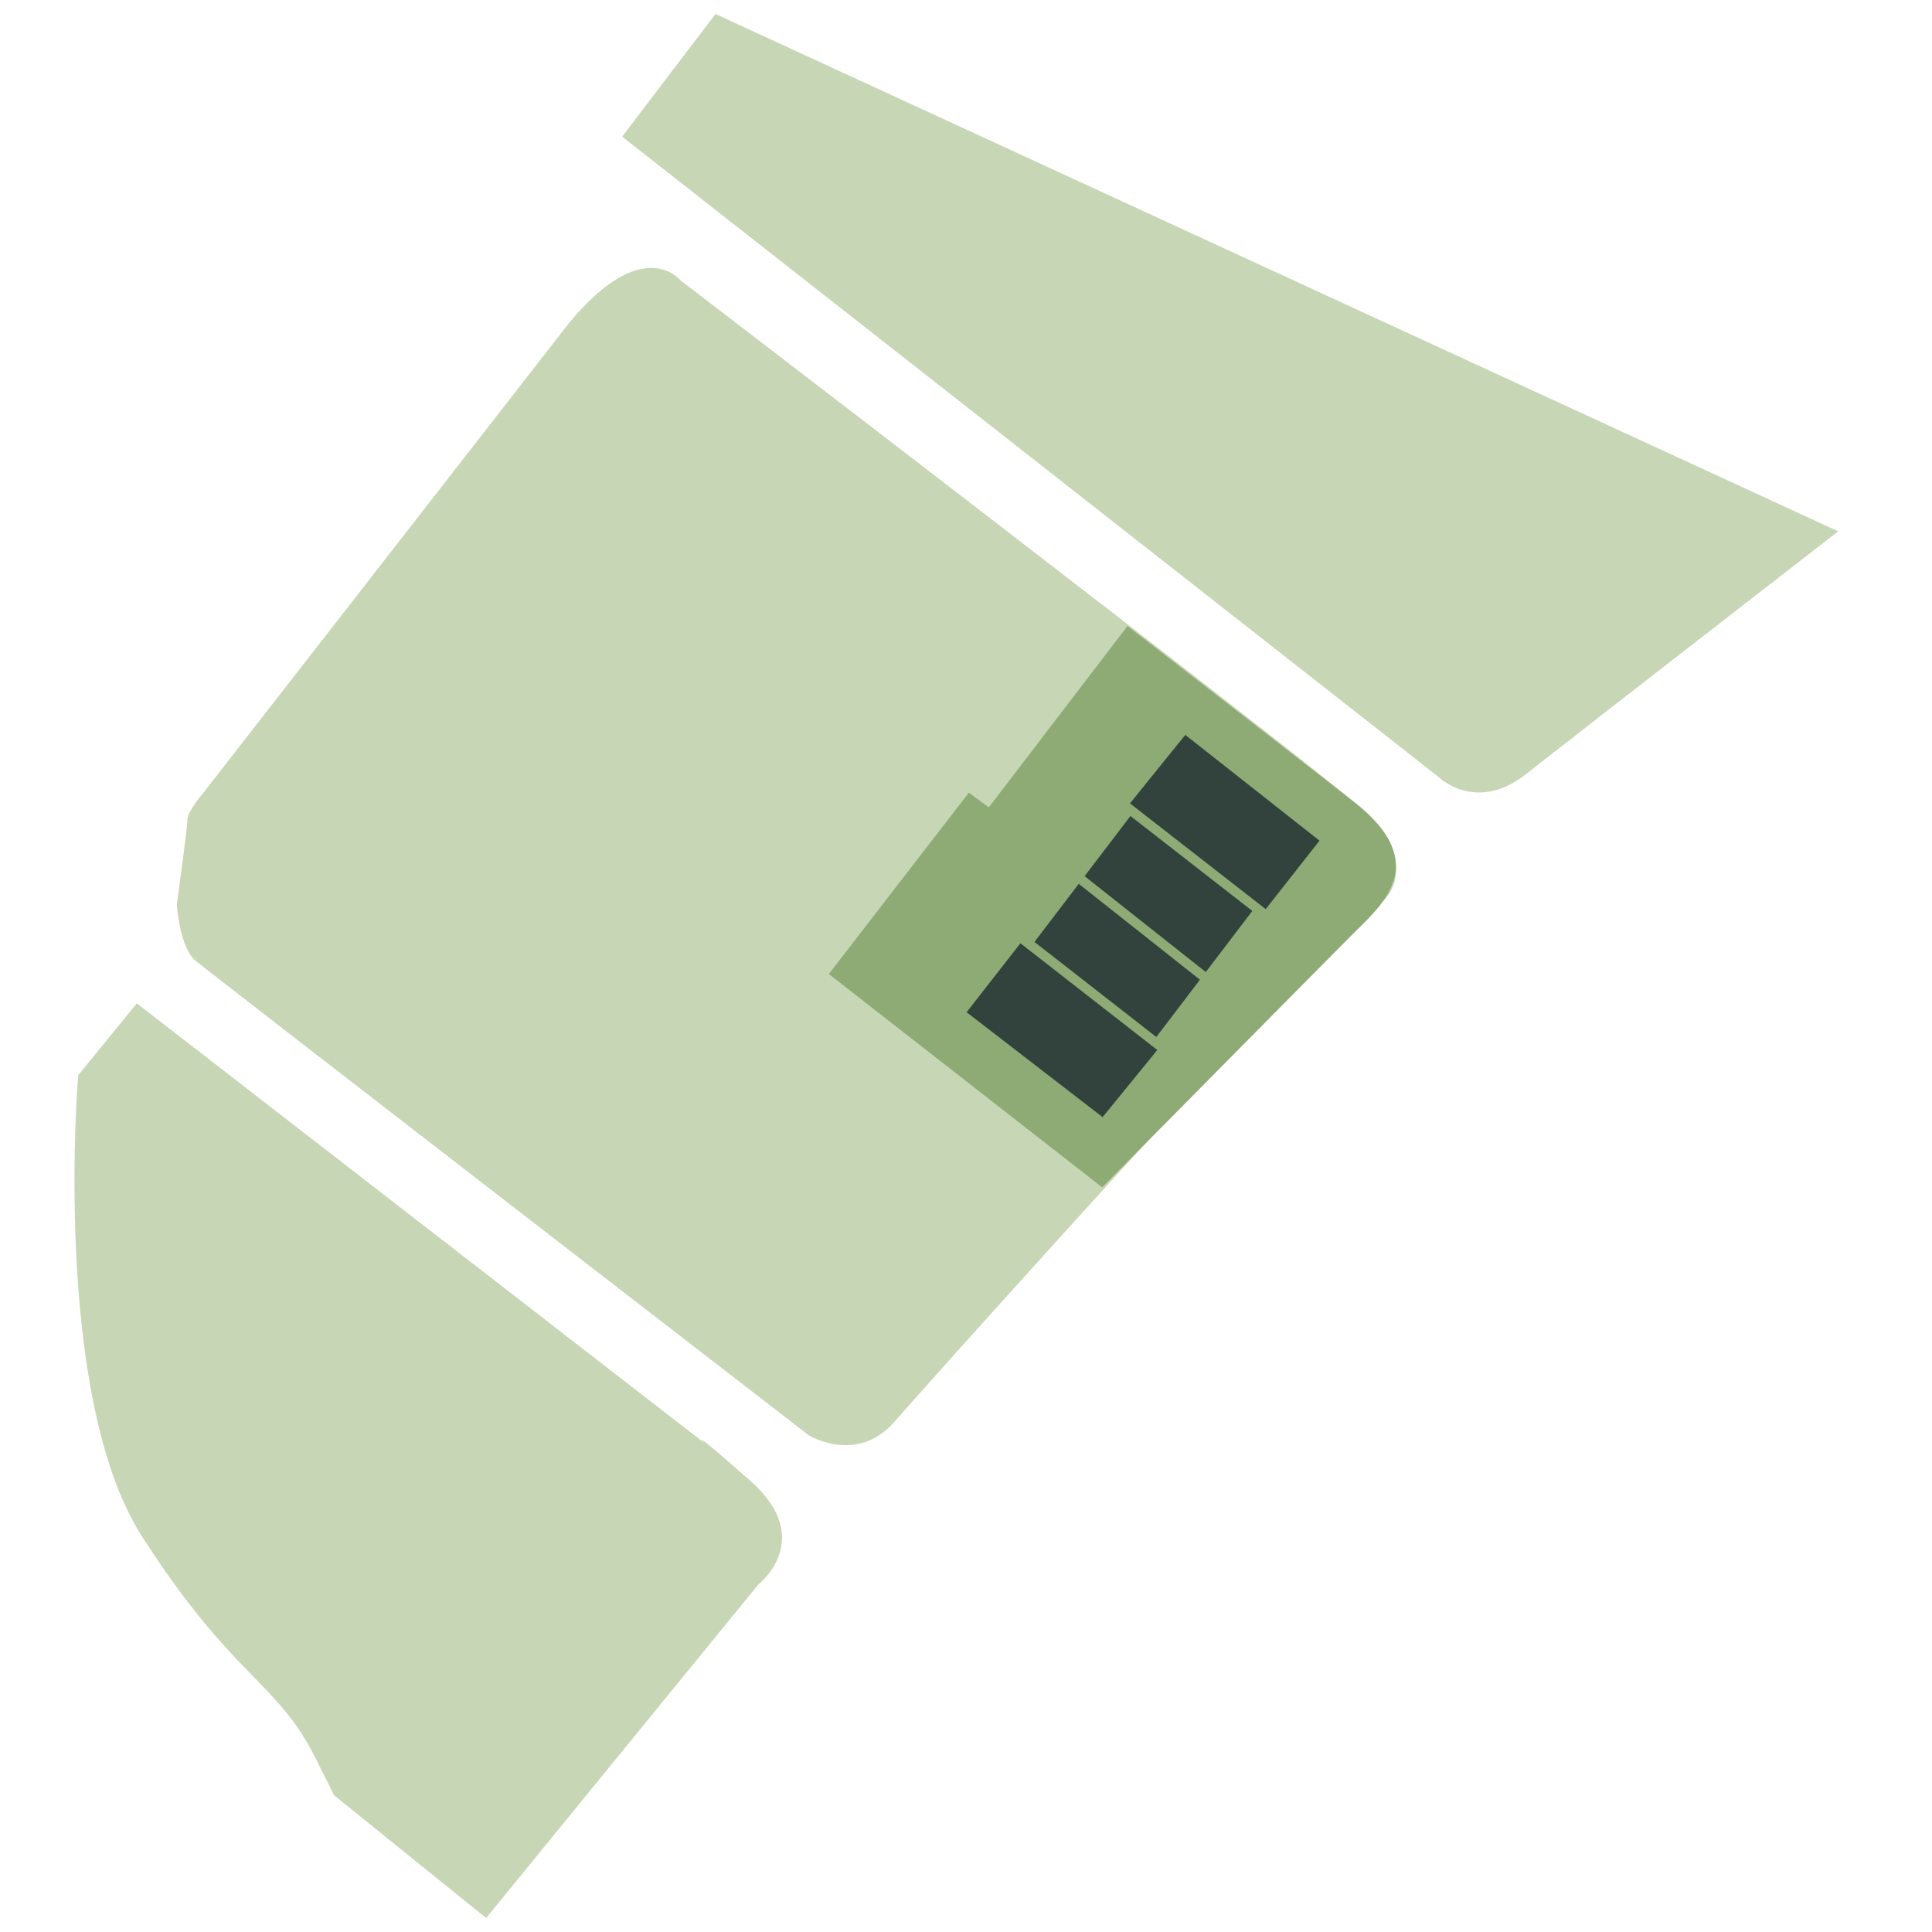 <?xml version="1.0" encoding="utf-8"?>
<!-- Generator: Adobe Illustrator 16.0.4, SVG Export Plug-In . SVG Version: 6.00 Build 0)  -->
<!DOCTYPE svg PUBLIC "-//W3C//DTD SVG 1.1//EN" "http://www.w3.org/Graphics/SVG/1.1/DTD/svg11.dtd">
<svg version="1.1" id="Laag_2" xmlns="http://www.w3.org/2000/svg" xmlns:xlink="http://www.w3.org/1999/xlink" x="0px" y="0px"
	 width="200px" height="200px" viewBox="0 0 200 200" enable-background="new 0 0 200 200" xml:space="preserve">
<g>
	<path fill="#C7D6B4" d="M72.964,149.414l-58.8-45.549l-6.073,7.453c0,0-2.762,33.126,6.625,47.758
		c9.387,14.631,13.954,14.936,17.943,22.912l1.933,3.865l15.734,12.698l28.159-34.507c0,0,6.072-4.693-0.828-10.767
		C70.755,147.206,72.964,149.414,72.964,149.414"/>
	<path fill="#C7D6B4" d="M58.885,33.471l-37.82,48.585c0,0-1.656,1.933-1.656,2.761s-1.104,8.833-1.104,8.833
		s0.275,4.417,1.933,5.797c1.655,1.381,63.493,49.139,63.493,49.139s4.968,3.036,8.833-1.38
		c3.865-4.418,30.643-34.231,37.268-40.857c6.626-6.625,13.251-12.974,13.251-12.974s4.692-3.865-2.761-10.214
		c-7.454-6.349-69.842-54.107-69.842-54.107S66.614,24.084,58.885,33.471"/>
	<path fill="#C7D6B4" d="M74.067,1.448l-9.662,12.699L148.88,80.4c0,0,3.863,3.865,9.109-0.276
		c5.245-4.141,32.299-25.121,32.299-25.121L74.067,1.448z"/>
	<path fill="#8EAB76" d="M85.801,100.828l28.295,22.084c0,0,23.327-23.603,26.087-26.363c2.762-2.76,8.145-7.177,0-13.526
		c-8.143-6.349-23.465-18.22-23.465-18.22l-14.354,18.772l-2.069-1.519L85.801,100.828z"/>
	<polygon fill="#32423C" points="100.063,104.785 114.142,115.644 120.216,108.19 119.479,107.638 129.785,94.111 130.521,94.755 
		136.594,87.025 122.699,76.075 116.534,83.713 117.18,84.265 106.873,97.792 105.952,97.24 	"/>
	<line fill="none" stroke="#8EAB76" stroke-miterlimit="10" x1="116.627" y1="83.529" x2="130.798" y2="94.57"/>
	<line fill="none" stroke="#8EAB76" stroke-miterlimit="10" x1="105.913" y1="97.23" x2="120.261" y2="108.419"/>
	<line fill="none" stroke="#8EAB76" stroke-miterlimit="10" x1="111.888" y1="91.028" x2="124.679" y2="101.15"/>
</g>
</svg>
